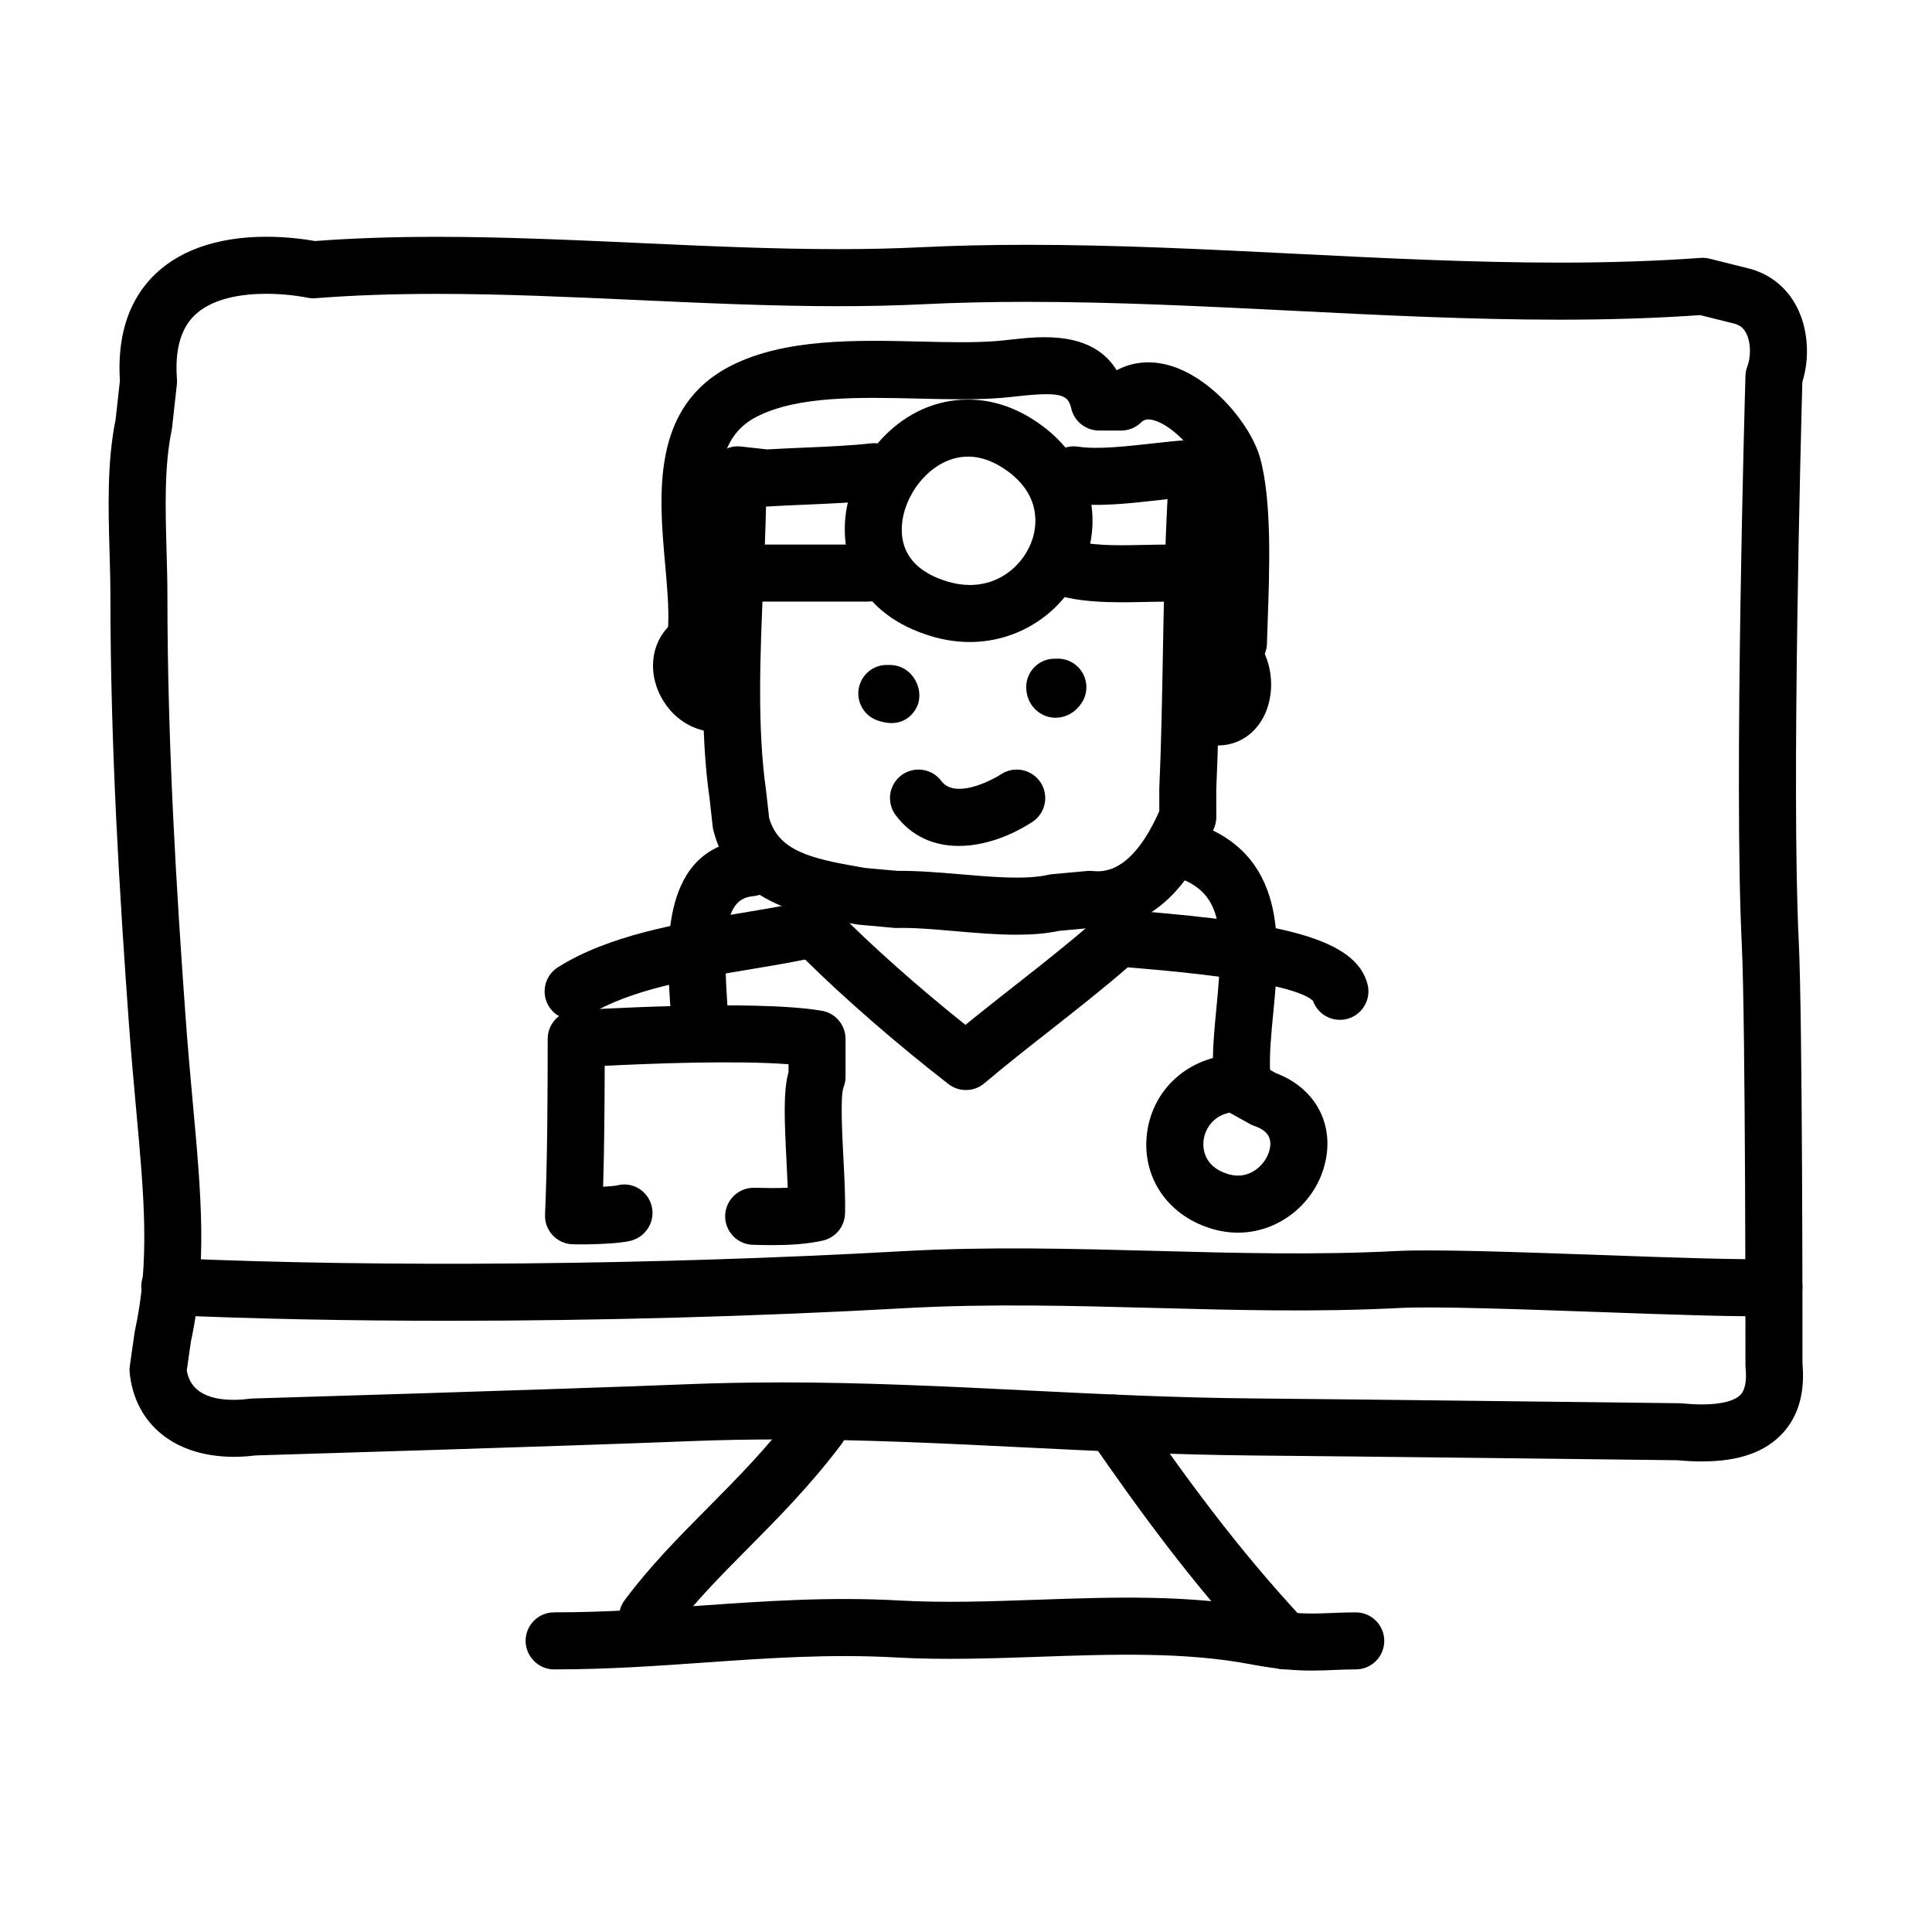 <?xml version="1.0" encoding="UTF-8"?>
<!-- Uploaded to: SVG Repo, www.svgrepo.com, Generator: SVG Repo Mixer Tools -->
<svg fill="#000000" width="800px" height="800px" version="1.1" viewBox="144 144 512 512" xmlns="http://www.w3.org/2000/svg">
 <g>
  <path d="m333.93 337.97c-8.922 0-15.48-7.344-16.668-14.953-1.379-8.863 4.309-16.355 13.539-17.816 4.09-0.664 7.992 2.16 8.645 6.281 0.656 4.121-2.16 7.992-6.281 8.645-0.707 0.109-1.059 0.293-1.133 0.348 0.09 0.016 0.215 0.988 0.934 1.785 0.59 0.66 1.008 0.598 1.238 0.562 4.117-0.613 7.981 2.207 8.609 6.328 0.637 4.125-2.203 7.981-6.328 8.613-0.867 0.145-1.723 0.207-2.555 0.207z"/>
  <path d="m466.79 341.55c-1.422 0-2.883-0.215-4.344-0.664-3.988-1.215-6.242-5.441-5.023-9.43 1.102-3.613 4.684-5.812 8.289-5.281 0.117-0.766 0.086-1.891-0.453-2.949-0.441-0.887-1.367-2.07-4.211-2.168-4.172-0.137-7.441-3.633-7.301-7.801 0.137-4.168 3.508-7.359 7.805-7.305 8.121 0.266 14.75 4.602 17.73 11.586 2.84 6.676 1.793 14.715-2.559 19.562-2.617 2.91-6.148 4.449-9.934 4.449z"/>
  <path d="m472.21 321.91h-0.203c-4.172-0.109-7.465-3.582-7.356-7.754 0.051-1.934 0.121-4.086 0.207-6.387 0.414-11.645 1.039-29.23-1.465-38.285-1.188-4.316-7.926-12.535-13.66-14.121-1.941-0.535-2.699 0-3.387 0.645-1.402 1.34-3.269 2.086-5.211 2.086h-5.875c-3.492 0-6.535-2.398-7.352-5.793-0.836-3.516-2.203-4.625-14.309-3.285-1.512 0.172-2.984 0.332-4.387 0.441-6.707 0.527-14.043 0.359-21.789 0.172-15.68-0.367-31.918-0.762-42.789 4.746-11.289 5.715-11.02 18.723-9.305 37.906 0.57 6.43 1.113 12.5 0.836 18.234-0.195 4.172-3.789 7.445-7.906 7.184-4.172-0.203-7.391-3.738-7.188-7.91 0.223-4.699-0.273-10.273-0.797-16.168-1.668-18.695-3.738-41.961 17.527-52.734 14.262-7.227 33.242-6.769 49.977-6.375 7.367 0.176 14.316 0.344 20.238-0.125 1.25-0.102 2.562-0.246 3.906-0.398 7.875-0.875 21.523-2.402 28.016 8.137 4.102-2.223 8.867-2.711 13.828-1.328 11.09 3.066 21.652 15.461 24.199 24.66 3.113 11.289 2.469 29.527 1.996 42.844-0.082 2.246-0.152 4.352-0.207 6.246-0.102 4.109-3.465 7.363-7.547 7.363z"/>
  <path d="m401.02 314.14c-3.309 0-6.676-0.492-10-1.473-19.492-5.738-24.57-20.746-22.824-32.879 2.121-14.695 14.801-29.895 32.352-29.895 6.84 0 13.48 2.352 19.715 6.996 11.488 8.555 15.957 21.906 11.664 34.844-4.445 13.402-16.863 22.406-30.906 22.406zm-0.477-49.133c-8.938 0-16.211 8.758-17.387 16.938-0.797 5.535 0.66 12.848 12.133 16.223 1.941 0.57 3.871 0.855 5.734 0.855 8.68 0 14.57-6.051 16.555-12.047 1.059-3.195 2.559-11.336-6.344-17.965-3.57-2.66-7.168-4.004-10.691-4.004z"/>
  <path d="m413.39 391.71c-5.246 0-10.758-0.473-16.156-0.941-5.629-0.484-10.922-0.953-15.547-0.848-0.289 0.004-0.562 0-0.848-0.031l-9.234-0.84c-0.207-0.016-0.406-0.047-0.613-0.082l-1.527-0.262c-13.262-2.289-31.418-5.414-36.398-24.598-0.09-0.348-0.152-0.707-0.195-1.059l-0.84-7.559c-2.586-18-1.715-38.18-0.867-57.688 0.422-9.75 0.82-18.953 0.82-27.957 0-2.152 0.918-4.195 2.516-5.633 1.602-1.438 3.734-2.133 5.875-1.879l6.914 0.766c2.973-0.176 6.207-0.316 9.5-0.457 6.367-0.273 12.949-0.551 17.977-1.148 4.144-0.48 7.898 2.473 8.387 6.613 0.492 4.144-2.469 7.898-6.613 8.395-5.586 0.66-12.461 0.953-19.105 1.238-3.438 0.145-6.805 0.289-9.859 0.48-0.191 0.012-0.379 0.016-0.57 0.016-0.152 6.715-0.449 13.543-0.734 20.219-0.812 18.816-1.656 38.273 0.754 55.121l0.805 7.203c2.523 8.688 10.871 10.727 24.207 13.023l1.246 0.215 8.516 0.77c5.387-0.047 11.109 0.422 16.738 0.906 8.523 0.734 17.34 1.492 23.293 0.133 0.328-0.074 0.664-0.133 1.004-0.16l9.234-0.84c0.457-0.047 0.922-0.039 1.391 0 2.625 0.238 10.305 0.957 17.766-15.863v-5.996c0.523-11.863 0.734-23.844 0.945-35.438 0.25-13.562 0.508-27.523 1.23-41.246-0.789 0.086-1.605 0.176-2.43 0.273-7.773 0.871-16.57 1.855-23.594 0.75-4.121-0.645-6.941-4.516-6.293-8.641 0.645-4.121 4.539-6.926 8.637-6.293 5.012 0.789 12.742-0.082 19.566-0.84 3.668-0.414 7.109-0.789 9.969-0.926 2.769-0.098 5.168 1.148 6.641 3.356l1.684 2.519c0.926 1.375 1.367 3.023 1.258 4.68-0.977 15.316-1.273 31.246-1.559 46.648-0.215 11.688-0.438 23.77-0.957 35.492l0.012 7.227c0 1.004-0.203 1.996-0.59 2.922-9.621 22.953-23.043 27.223-32.961 26.492l-8.113 0.742c-3.504 0.754-7.316 1.023-11.277 1.023z"/>
  <path d="m398.09 368.18c-6.387 0-12.402-2.363-16.73-8.16-2.5-3.344-1.812-8.082 1.531-10.578 3.332-2.492 8.082-1.809 10.574 1.531 3.5 4.676 12.641 0.277 15.871-1.82 3.492-2.262 8.176-1.273 10.449 2.231 2.266 3.5 1.27 8.184-2.231 10.453-5.93 3.84-12.891 6.344-19.465 6.344z"/>
  <path d="m373.96 303.43h-30.23c-4.172 0-7.559-3.379-7.559-7.559 0-4.176 3.387-7.559 7.559-7.559h30.23c4.172 0 7.559 3.379 7.559 7.559s-3.387 7.559-7.559 7.559z"/>
  <path d="m441.28 303.61c-4.797 0-9.609-0.223-14.238-1.168-4.09-0.836-6.731-4.828-5.894-8.918 0.832-4.09 4.832-6.731 8.918-5.894 5.078 1.039 11.332 0.906 17.398 0.777 2.109-0.047 4.203-0.09 6.242-0.09h0.039c4.176 0 7.559 3.387 7.559 7.559s-3.387 7.559-7.559 7.559h-0.047c-1.934 0-3.914 0.039-5.918 0.086-2.148 0.039-4.324 0.09-6.5 0.09z"/>
  <path d="m329.46 424.35c-4.168 0-7.547-3.375-7.559-7.543-0.004-2.176-0.172-4.742-0.348-7.512-0.91-14.227-2.606-40.707 20.652-42.848 4.172-0.418 7.836 2.676 8.223 6.832 0.379 4.156-2.676 7.836-6.832 8.219-6.523 0.605-8.219 7.125-6.957 26.84 0.203 3.117 0.379 6.004 0.383 8.449 0.012 4.176-3.371 7.562-7.543 7.57-0.008-0.008-0.016-0.008-0.02-0.008z"/>
  <path d="m473.05 436.11c-3.988 0-7.324-3.125-7.543-7.152-0.312-5.836 0.309-12.141 0.898-18.242 2.039-21.02 1.57-30.641-11.465-34.535-4-1.195-6.273-5.406-5.078-9.406s5.41-6.273 9.406-5.074c26.324 7.863 23.93 32.496 22.184 50.48-0.562 5.801-1.098 11.273-0.848 15.977 0.223 4.168-2.977 7.723-7.144 7.949-0.141 0.004-0.281 0.004-0.41 0.004z"/>
  <path d="m472.1 470.67c-2.465 0-4.953-0.395-7.406-1.168-11.496-3.637-18.211-13.809-16.711-25.305 1.512-11.602 10.988-20.102 23.039-20.672 1.379-0.074 2.797 0.262 4.027 0.941l7.031 3.906c9.82 3.699 15.062 12.383 13.395 22.312-1.922 11.391-11.973 19.984-23.375 19.984zm-2.266-31.812c-4.453 0.945-6.488 4.375-6.867 7.285-0.207 1.566-0.352 6.84 6.289 8.941 0.973 0.309 1.93 0.465 2.84 0.465 4.465 0 7.871-3.836 8.469-7.379 0.473-2.797-0.832-4.629-4.106-5.762-0.414-0.145-0.812-0.324-1.195-0.535z"/>
  <path d="m348.7 473.97c-1.84 0-3.578-0.039-5.144-0.082-4.172-0.102-7.477-3.562-7.379-7.734 0.102-4.109 3.465-7.379 7.551-7.379h0.18c2.727 0.059 5.859 0.137 8.855-0.02-0.082-2.16-0.203-4.5-0.324-6.898-0.578-11.191-0.875-18.711 0.527-23.699v-2.125c-14.168-1.074-37.18-0.16-48.715 0.422-0.023 10.02-0.109 21.816-0.414 32.043 1.691-0.102 3.062-0.223 3.621-0.336 4.016-1.109 8.102 1.285 9.203 5.309 1.102 4.027-1.344 8.203-5.367 9.305-3.41 0.938-12.496 1.074-15.559 0.973-2.019-0.066-3.93-0.941-5.301-2.422-1.371-1.484-2.09-3.461-1.996-5.477 0.629-13.586 0.707-33.07 0.707-46.543 0-3.984 3.094-7.285 7.074-7.543 1.93-0.125 47.5-2.996 65.574 0.098 3.633 0.621 6.281 3.769 6.281 7.453v10.078c0 1.004-0.203 1.996-0.586 2.922-0.812 2.445-0.289 12.664 0.035 18.777 0.277 5.375 0.539 10.461 0.418 14.531-0.105 3.441-2.516 6.379-5.871 7.141-4.348 0.988-9.121 1.207-13.371 1.207z"/>
  <path d="m399.98 432.87c-1.633 0-3.258-0.523-4.629-1.582-13.48-10.449-27.449-22.586-37.941-32.965h-0.297c-4.539 0.934-9.438 1.75-14.484 2.59-14.852 2.473-31.684 5.269-42.727 12.207-3.527 2.215-8.195 1.16-10.418-2.379-2.215-3.535-1.152-8.195 2.383-10.418 13.613-8.551 32.031-11.613 48.289-14.316 5.117-0.852 10.07-1.672 14.629-2.629 0.516-0.105 1.031-0.16 1.559-0.16h4.203c2.019 0 3.961 0.812 5.375 2.246 9.098 9.215 21.504 20.219 33.93 30.137 4.344-3.551 8.781-7.031 13.109-10.43 6.586-5.168 13.371-10.5 19.672-15.949 0.422-0.902 1.027-1.723 1.789-2.41 1.598-1.43 3.727-2.109 5.871-1.883 1.594 0.176 3.859 0.367 6.578 0.594 36.223 3.043 56.445 7.031 59.547 19.352 1.02 4.047-1.441 8.152-5.488 9.168-3.836 0.945-7.684-1.168-8.969-4.805-2.519-2.43-12.734-5.836-46.355-8.656-0.973-0.082-1.891-0.16-2.742-0.23-6.664 5.785-13.734 11.332-20.574 16.707-5.809 4.559-11.824 9.281-17.422 14.02-1.402 1.199-3.141 1.793-4.887 1.793z"/>
  <path d="m595.02 531.3c-0.004 0-0.004 0 0 0-2.074 0-4.254-0.109-6.5-0.324-5.762-0.07-89.645-1.074-112.17-1.254-21.051-0.172-41.387-1.18-61.059-2.152-20.914-1.039-42.543-2.106-64.422-2.106-8.523 0-16.523 0.156-24.453 0.473-31.5 1.27-108.66 3.586-114.74 3.773-1.918 0.242-3.828 0.363-5.68 0.363-15.598 0-26.18-8.516-27.629-22.227-0.066-0.621-0.051-1.246 0.035-1.859l1.258-8.816c0.031-0.18 0.059-0.359 0.102-0.535 3.988-18.41 2.457-35.227 0.332-58.504-0.648-7.144-1.355-14.863-1.969-23.363-2.402-33.242-4.856-72.645-4.867-112.85 0-3.797-0.109-7.719-0.227-11.68-0.328-11.688-0.676-23.77 1.598-35.004l1.148-10.312c-0.715-11.352 2.039-20.465 8.195-27.102 6.723-7.246 17.312-11.078 30.617-11.078 5.84 0 10.711 0.746 12.879 1.137 9.879-0.75 20.465-1.117 32.309-1.117 17.758 0 36.027 0.836 53.695 1.641 17.426 0.797 35.449 1.621 52.73 1.621 7.789 0 14.863-0.16 21.633-0.492 8.992-0.438 18.293-0.656 28.418-0.656 23.668 0 47.805 1.211 71.152 2.379 23 1.152 46.785 2.344 69.758 2.344 13.66 0 25.93-0.414 37.512-1.254 0.816-0.055 1.605 0.012 2.387 0.207l10.078 2.519c5.723 1.391 10.227 4.914 12.977 10.156 3.027 5.773 3.586 13.457 1.527 19.961-0.328 11.684-2.926 108.15-0.957 148.21 1.012 20.68 0.992 104.92 0.988 112.04 0.68 7.598-1.055 13.738-5.144 18.258-4.629 5.113-11.668 7.602-21.508 7.602zm-244.15-20.953c22.254 0 44.066 1.078 65.172 2.125 19.512 0.969 39.695 1.965 60.426 2.133 23.348 0.191 112.55 1.266 112.55 1.266 0.215 0 0.43 0.016 0.641 0.035 1.859 0.18 3.656 0.281 5.359 0.281 5.113 0 8.77-0.938 10.309-2.637 1.465-1.621 1.5-4.707 1.273-7.008-0.031-0.25-0.039-0.504-0.039-0.754 0-0.906 0.051-90.883-0.973-111.64-2.117-43.062 0.852-146.18 0.977-150.55 0.023-0.848 0.191-1.688 0.5-2.484 0.883-2.301 1.066-6.191-0.332-8.863-0.715-1.367-1.707-2.137-3.215-2.504l-8.953-2.238c-11.598 0.812-23.844 1.211-37.402 1.211-23.352 0-47.328-1.199-70.512-2.363-23.16-1.16-47.105-2.363-70.398-2.363-9.879 0-18.934 0.207-27.68 0.637-7.023 0.344-14.34 0.516-22.371 0.516-17.625 0-35.82-0.832-53.426-1.637-17.496-0.801-35.586-1.629-53.004-1.629-11.859 0-22.371 0.379-32.152 1.148-0.742 0.074-1.492 0.012-2.223-0.152-0.031-0.004-4.777-1.02-10.812-1.02-6.273 0-14.758 1.082-19.539 6.238-3.309 3.566-4.711 9.094-4.152 16.414 0.035 0.469 0.023 0.938-0.023 1.402l-1.258 11.336c-0.031 0.238-0.066 0.473-0.109 0.707-1.996 9.602-1.672 20.914-1.367 31.859 0.117 4.106 0.23 8.168 0.23 12.105 0.012 39.73 2.445 78.797 4.828 111.77 0.605 8.398 1.305 16.016 1.945 23.078 2.156 23.59 3.859 42.246-0.555 62.809l-1.082 7.559c0.414 2.66 2.117 7.836 12.488 7.836 1.309 0 2.676-0.098 4.07-0.281 0.262-0.035 0.523-0.055 0.781-0.066 0.82-0.023 82.402-2.457 114.96-3.777 8.141-0.324 16.34-0.488 25.066-0.488z"/>
  <path d="m262.66 494.02c-26.277 0-51.438-0.5-74.008-1.508-4.168-0.188-7.394-3.719-7.211-7.883 0.18-4.168 3.606-7.387 7.883-7.215 56.145 2.519 128.59 1.828 193.8-1.832 22.512-1.258 45.16-0.66 67.062-0.082 20.953 0.559 42.617 1.137 63.828 0.039 10.051-0.52 32.555 0.281 54.336 1.059 18.574 0.66 37.785 1.344 45.434 1.023 4.141-0.211 7.691 3.059 7.871 7.231 0.172 4.172-3.062 7.691-7.234 7.871-8.254 0.352-26.879-0.312-46.613-1.02-21.445-0.762-43.629-1.559-53.016-1.066-21.809 1.125-43.77 0.539-65.008-0.023-21.582-0.57-43.918-1.164-65.809 0.059-39.504 2.215-81.672 3.348-121.32 3.348z"/>
  <path d="m491.68 586.72c-4.254 0-9.211-0.328-16.117-1.648-17.582-3.359-37.152-2.672-56.07-2.012-12.523 0.434-25.477 0.887-37.906 0.191-17.602-0.984-33.75 0.145-50.844 1.344-12.703 0.891-25.832 1.812-39.754 1.812-4.098 0.125-7.699-3.34-7.699-7.559 0-4.176 3.387-7.559 7.559-7.559h0.141c13.387 0 26.254-0.902 38.691-1.777 16.812-1.184 34.207-2.41 52.754-1.359 11.742 0.656 23.781 0.242 36.531-0.207 19.77-0.684 40.195-1.406 59.434 2.277 8.605 1.641 13.23 1.457 18.594 1.234 2.004-0.082 4.039-0.164 6.293-0.164 4.172 0 7.559 3.379 7.559 7.559-0.004 4.176-3.391 7.555-7.559 7.555-2.023 0-3.863 0.074-5.668 0.152-1.906 0.082-3.836 0.16-5.938 0.16z"/>
  <path d="m315.61 580.11c-1.57 0-3.164-0.488-4.519-1.508-3.34-2.5-4.027-7.234-1.527-10.578 6.82-9.117 14.152-16.512 21.914-24.34 7.758-7.82 15.781-15.906 23.449-26.066 2.519-3.324 7.246-3.988 10.59-1.477 3.332 2.519 3.988 7.254 1.477 10.586-8.289 10.977-16.676 19.426-24.781 27.605-7.379 7.441-14.355 14.469-20.539 22.746-1.492 1.984-3.762 3.031-6.062 3.031z"/>
  <path d="m484.39 586.41c-2.016 0-4.035-0.805-5.523-2.398-19.148-20.484-33.242-40.164-46.027-58.566-2.383-3.426-1.535-8.137 1.891-10.516 3.422-2.387 8.137-1.543 10.52 1.891 12.48 17.945 26.199 37.121 44.656 56.871 2.848 3.047 2.691 7.836-0.359 10.68-1.453 1.367-3.309 2.039-5.156 2.039z"/>
  <path d="m380.25 335.62c-1.09 0-2.328-0.207-3.734-0.699-3.941-1.387-6.016-5.707-4.629-9.648 1.148-3.25 4.262-5.238 7.547-5.039 1.648-0.086 3.344 0.359 4.793 1.391 3.062 2.188 4.375 6.606 2.641 9.945-0.57 1.102-2.496 4.051-6.617 4.051z"/>
  <path d="m423.74 334.21c-0.734 0-1.441-0.105-2.082-0.289-2.457-0.695-5.426-3.043-5.688-7.356-0.258-4.168 2.918-7.75 7.082-8 0.297-0.02 0.594-0.02 0.883 0 1.637-0.102 3.309 0.348 4.758 1.367 3.414 2.398 4.238 7.113 1.84 10.523-1.945 2.769-4.527 3.754-6.793 3.754z"/>
 </g>
</svg>